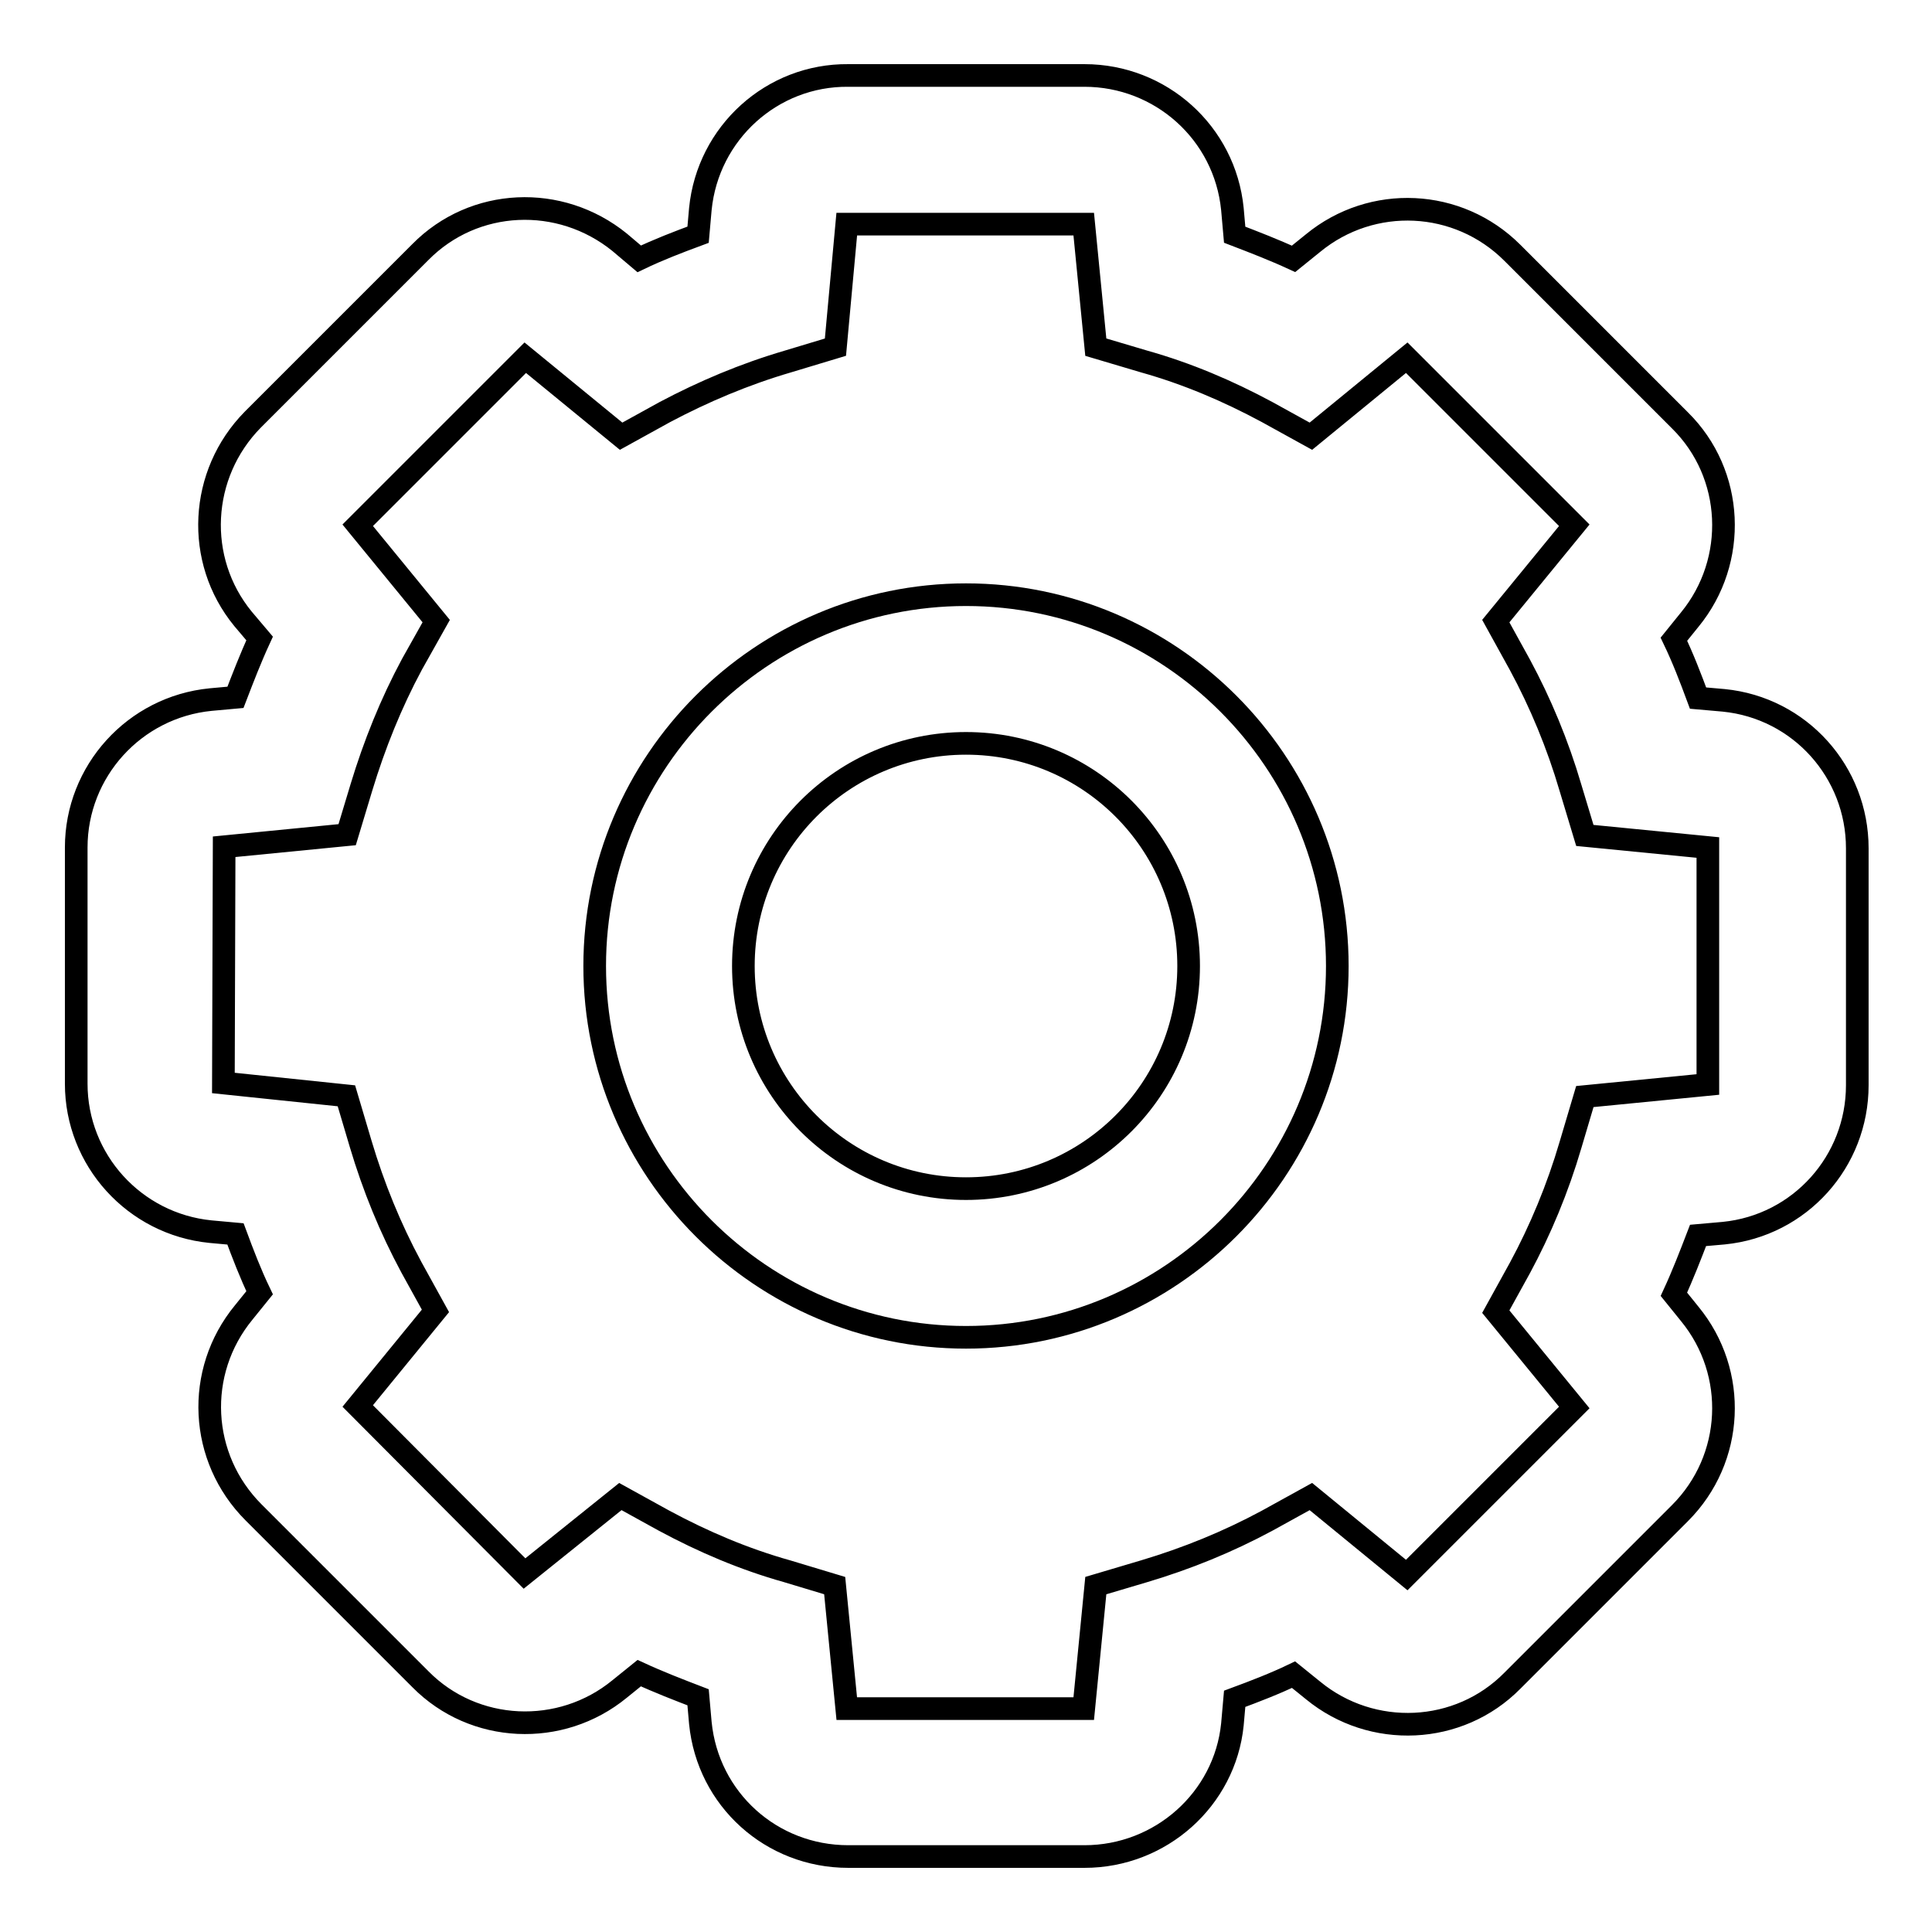 <?xml version="1.0" encoding="utf-8"?>
<!-- Svg Vector Icons : http://www.onlinewebfonts.com/icon -->
<!DOCTYPE svg PUBLIC "-//W3C//DTD SVG 1.1//EN" "http://www.w3.org/Graphics/SVG/1.1/DTD/svg11.dtd">
<svg version="1.1" xmlns="http://www.w3.org/2000/svg" xmlns:xlink="http://www.w3.org/1999/xlink" x="0px" y="0px" viewBox="0 0 256 256" enable-background="new 0 0 256 256" xml:space="preserve">
<g> <path stroke-width="3" fill-opacity="0" stroke="#000000"  d="M82.2,198.3l5.8,3.2c5.2,2.8,10.6,5.1,16.3,6.7l6.3,1.9l1.6,16.3l31.4,0l1.6-16.3l6.4-1.9 c5.7-1.7,11.1-3.9,16.3-6.7l5.8-3.2l12.7,10.4l22.2-22.2l-10.4-12.7l3.2-5.8c2.7-5,5-10.5,6.7-16.3l1.9-6.4l16.3-1.6v-31.4 l-16.3-1.6l-1.9-6.3c-1.7-5.8-4-11.3-6.7-16.3l-3.2-5.8l10.4-12.7l-22.2-22.2l-12.7,10.4l-5.8-3.2c-5.2-2.8-10.6-5.1-16.3-6.7 l-6.4-1.9l-1.6-16.3l-31.4,0L110.7,46l-6.3,1.9c-5.8,1.7-11.2,4-16.3,6.7l-5.8,3.2L69.6,47.4L47.4,69.6l10.4,12.7L54.6,88 c-2.8,5.2-5,10.7-6.7,16.3l-1.9,6.3l-16.3,1.6l-0.1,31.3l16.3,1.7l1.9,6.4c1.7,5.7,3.9,11.1,6.7,16.3l3.2,5.8l-10.3,12.6l22.1,22.2 L82.2,198.3L82.2,198.3z M143.7,246h-31.3c-10.2,0-18.6-7.6-19.6-17.7l-0.3-3.4c-2.6-1-5.2-2-7.8-3.2l-2.6,2.1 c-7.8,6.4-19.3,5.9-26.4-1.3l-22.1-22.1c-7.2-7.2-7.8-18.6-1.3-26.5l2.1-2.6c-1.2-2.5-2.2-5.1-3.2-7.8l-3.3-0.3 c-10.1-1-17.8-9.5-17.8-19.6v-31.3c0-10.1,7.7-18.6,17.8-19.6l3.3-0.3c1-2.6,2-5.2,3.2-7.8L32.2,82c-6.4-7.8-5.8-19.2,1.3-26.4 l22.2-22.2c7.1-7.2,18.5-7.7,26.4-1.3l2.6,2.2c2.5-1.2,5.1-2.2,7.8-3.2l0.3-3.4c1-10.1,9.5-17.8,19.6-17.7h31.3 c10.1,0,18.6,7.6,19.6,17.7l0.3,3.4c2.6,1,5.2,2,7.8,3.2l2.6-2.1c7.8-6.4,19.2-5.9,26.4,1.3l22.2,22.2c7.2,7.1,7.7,18.6,1.3,26.4 l-2.1,2.6c1.2,2.5,2.2,5.1,3.2,7.8l3.4,0.3c10.1,1,17.7,9.5,17.7,19.6v31.4c0,10.1-7.6,18.6-17.7,19.6l-3.4,0.3 c-1,2.6-2,5.2-3.2,7.8l2.1,2.6c6.4,7.8,5.9,19.2-1.3,26.4l-22.2,22.2c-7.1,7.2-18.6,7.7-26.4,1.3l-2.6-2.1 c-2.5,1.2-5.1,2.2-7.8,3.2l-0.3,3.4C162.3,238.4,153.8,246,143.7,246L143.7,246z"/> <path stroke-width="3" fill-opacity="0" stroke="#000000"  d="M128,78.8c-27.1,0-49.2,22.1-49.2,49.2s22.1,49.2,49.2,49.2c27.1,0,49.2-22.1,49.2-49.2 S155.1,78.8,128,78.8 M128,98.5c16.3,0,29.5,13.2,29.5,29.5s-13.2,29.5-29.5,29.5c-16.3,0-29.5-13.2-29.5-29.5S111.7,98.5,128,98.5 "/></g>
</svg>